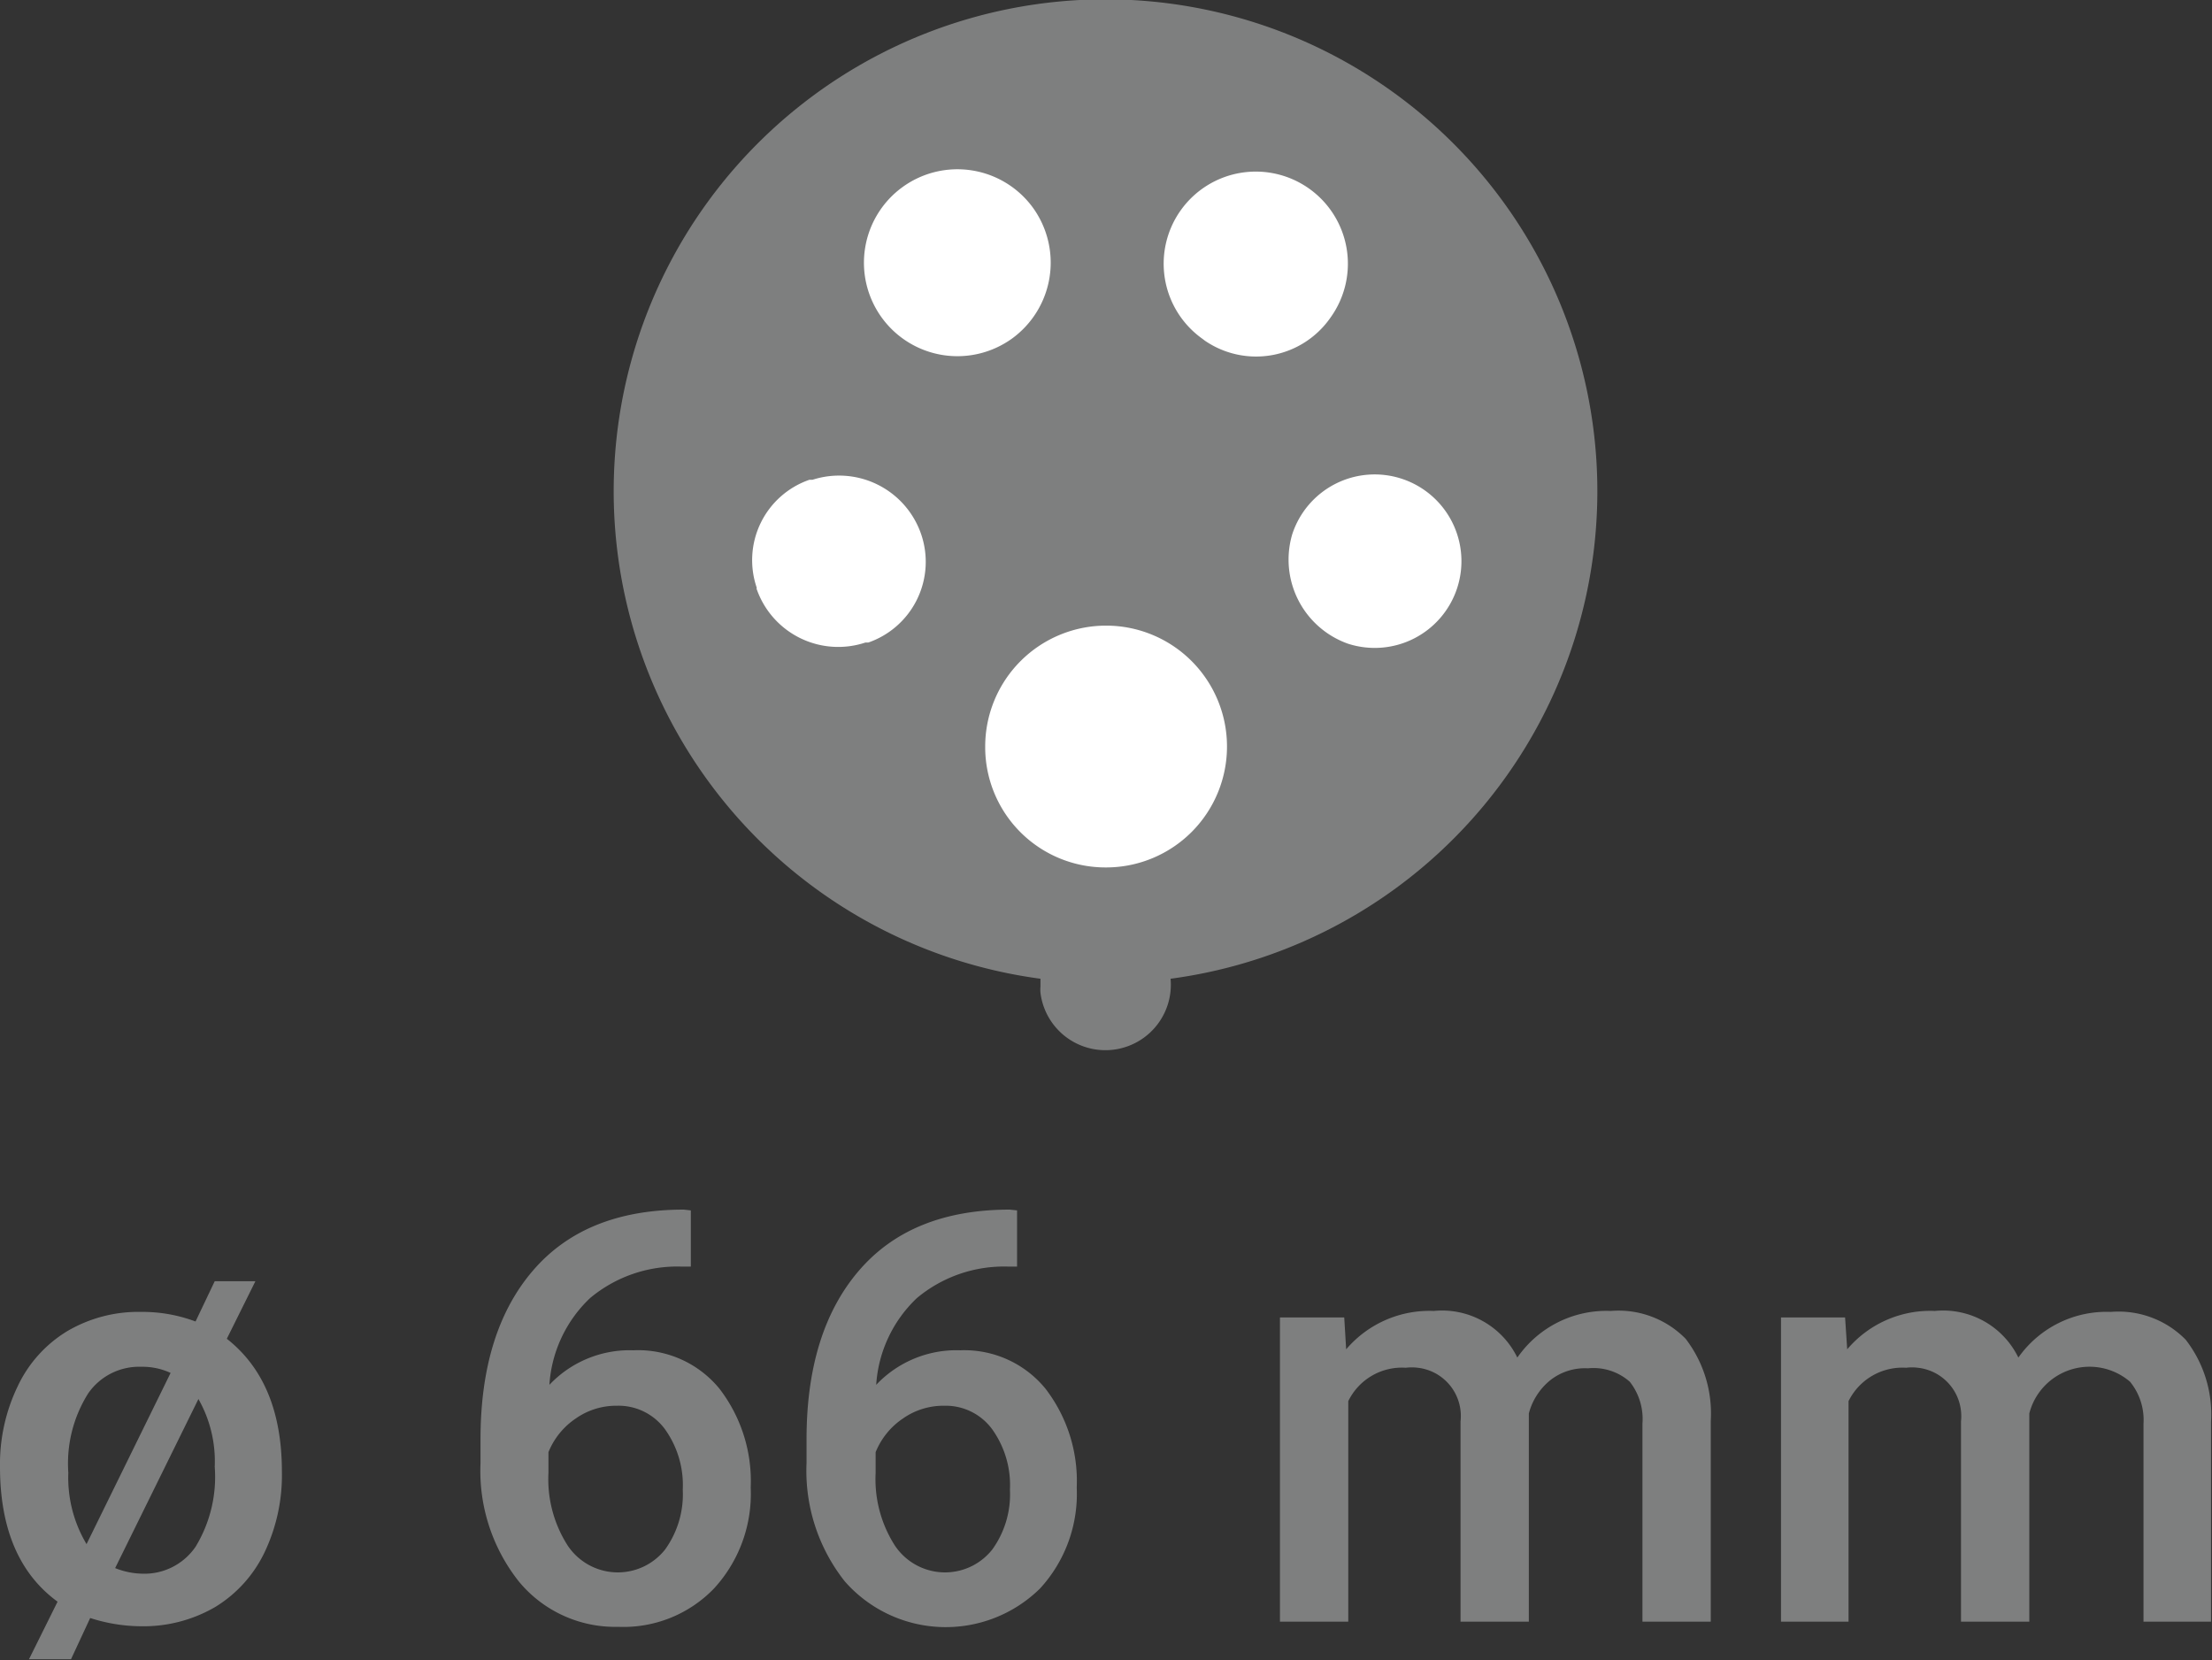 <svg xmlns="http://www.w3.org/2000/svg" width="115.27" height="86.51" viewBox="0 0 115.27 86.51">
  <rect x="0" y="0" width="115.27" height="86.51" fill="#333333" stroke="none"/>
  <defs>
    <style>
      .a {
        fill: #7e7f7f;
      }

      .b {
        fill: #fff;
      }
    </style>
  </defs>
  <title>Asset 1</title>
  <g>
    <path class="a" d="M61,51a3.41,3.41,0,0,1-6.78.73,1.83,1.83,0,0,1,0-.33V51A25.63,25.63,0,1,1,61,51Z"/>
    <path class="b" d="M51.34,38.9a6.3,6.3,0,1,1,6.3,6.3h0A6.27,6.27,0,0,1,51.34,39Z"/>
    <path class="b" d="M39.44,30.64A4.43,4.43,0,0,1,42.18,25l.16,0A4.52,4.52,0,0,1,48,27.83h0a4.45,4.45,0,0,1-2.75,5.65l-.15,0h0a4.5,4.5,0,0,1-5.68-2.82A.31.31,0,0,1,39.44,30.64Z"/>
    <path class="b" d="M67.34,27.84a4.52,4.52,0,1,1,2.9,5.7A4.65,4.65,0,0,1,67.34,27.84Z"/>
    <path class="b" d="M62.64,17.64a4.8,4.8,0,1,1,6.7-1.1,4.72,4.72,0,0,1-6.54,1.22Z"/>
    <path class="b" d="M52.74,17.64a4.87,4.87,0,1,1,1.1-6.8h0A4.89,4.89,0,0,1,52.74,17.64Z"/>
    <path class="a" d="M0,76.43a9.32,9.32,0,0,1,.92-4.19,6.68,6.68,0,0,1,2.59-2.88,7.3,7.3,0,0,1,3.84-1,7.87,7.87,0,0,1,2.84.5l1-2.1h2.12l-1.49,3c1.91,1.5,2.87,3.8,2.87,6.93a9.33,9.33,0,0,1-.9,4.19,6.73,6.73,0,0,1-2.58,2.86,7.44,7.44,0,0,1-3.88,1,8.73,8.73,0,0,1-2.63-.43l-1,2.15H1.51l1.49-3Q0,81.27,0,76.43Zm3.56.31a6.76,6.76,0,0,0,.95,3.72l4.38-8.92a3.46,3.46,0,0,0-1.52-.32A3.23,3.23,0,0,0,4.6,72.6,6.85,6.85,0,0,0,3.56,76.74Zm7.63-.31a6.58,6.58,0,0,0-.85-3.53L6,81.71A4,4,0,0,0,7.38,82a3.23,3.23,0,0,0,2.81-1.4A7,7,0,0,0,11.19,76.43Z"/>
    <path class="a" d="M36,63.07V66h-.47a7.07,7.07,0,0,0-4.78,1.64,6.82,6.82,0,0,0-2.12,4.52A5.75,5.75,0,0,1,33,70.36a5.48,5.48,0,0,1,4.49,2,7.89,7.89,0,0,1,1.63,5.15,7.29,7.29,0,0,1-1.91,5.26,6.55,6.55,0,0,1-5,2,6.5,6.5,0,0,1-5.17-2.36,9.28,9.28,0,0,1-2-6.18V75q0-5.61,2.73-8.79t7.86-3.18ZM32.15,73.25a3.66,3.66,0,0,0-2.14.66,3.86,3.86,0,0,0-1.43,1.76v1.08a6.41,6.41,0,0,0,1,3.78,3.14,3.14,0,0,0,5.08.21,4.92,4.92,0,0,0,.92-3.12,5,5,0,0,0-.93-3.15A3,3,0,0,0,32.15,73.25Z"/>
    <path class="a" d="M53,63.07V66h-.44a7.07,7.07,0,0,0-4.78,1.64,6.82,6.82,0,0,0-2.12,4.52,5.75,5.75,0,0,1,4.38-1.8,5.46,5.46,0,0,1,4.44,2,7.89,7.89,0,0,1,1.63,5.15,7.29,7.29,0,0,1-1.91,5.26,7,7,0,0,1-10.17-.36,9.28,9.28,0,0,1-2-6.18V75q0-5.61,2.73-8.79t7.86-3.18ZM49.21,73.25a3.67,3.67,0,0,0-2.15.66,3.86,3.86,0,0,0-1.43,1.76v1.08a6.41,6.41,0,0,0,1,3.78,3.14,3.14,0,0,0,5.08.21,4.92,4.92,0,0,0,.92-3.12,5,5,0,0,0-.93-3.15A3,3,0,0,0,49.21,73.25Z"/>
    <path class="a" d="M70.05,68.65l.1,1.66a5.7,5.7,0,0,1,4.57-2,4.36,4.36,0,0,1,4.35,2.43,5.64,5.64,0,0,1,4.87-2.43,4.9,4.9,0,0,1,3.9,1.45,6.39,6.39,0,0,1,1.31,4.28V84.5H85.59V74.19A3.14,3.14,0,0,0,84.93,72a2.85,2.85,0,0,0-2.18-.7,2.91,2.91,0,0,0-2,.65,3.31,3.31,0,0,0-1.08,1.7V84.5H76.11V74.07a2.53,2.53,0,0,0-2.23-2.8,2.57,2.57,0,0,0-.62,0,3.11,3.11,0,0,0-3,1.74V84.5H66.7V68.65Z"/>
    <path class="a" d="M96.15,68.65l.11,1.66a5.67,5.67,0,0,1,4.57-2,4.36,4.36,0,0,1,4.35,2.43A5.62,5.62,0,0,1,110,68.36a4.9,4.9,0,0,1,3.9,1.45,6.35,6.35,0,0,1,1.32,4.28V84.5H111.7V74.19A3.14,3.14,0,0,0,111,72a3.24,3.24,0,0,0-5.25,1.65V84.5h-3.56V74.07a2.54,2.54,0,0,0-2.25-2.8,2.49,2.49,0,0,0-.61,0,3.13,3.13,0,0,0-3,1.74V84.5H92.81V68.65Z"/>
  </g>
</svg>
